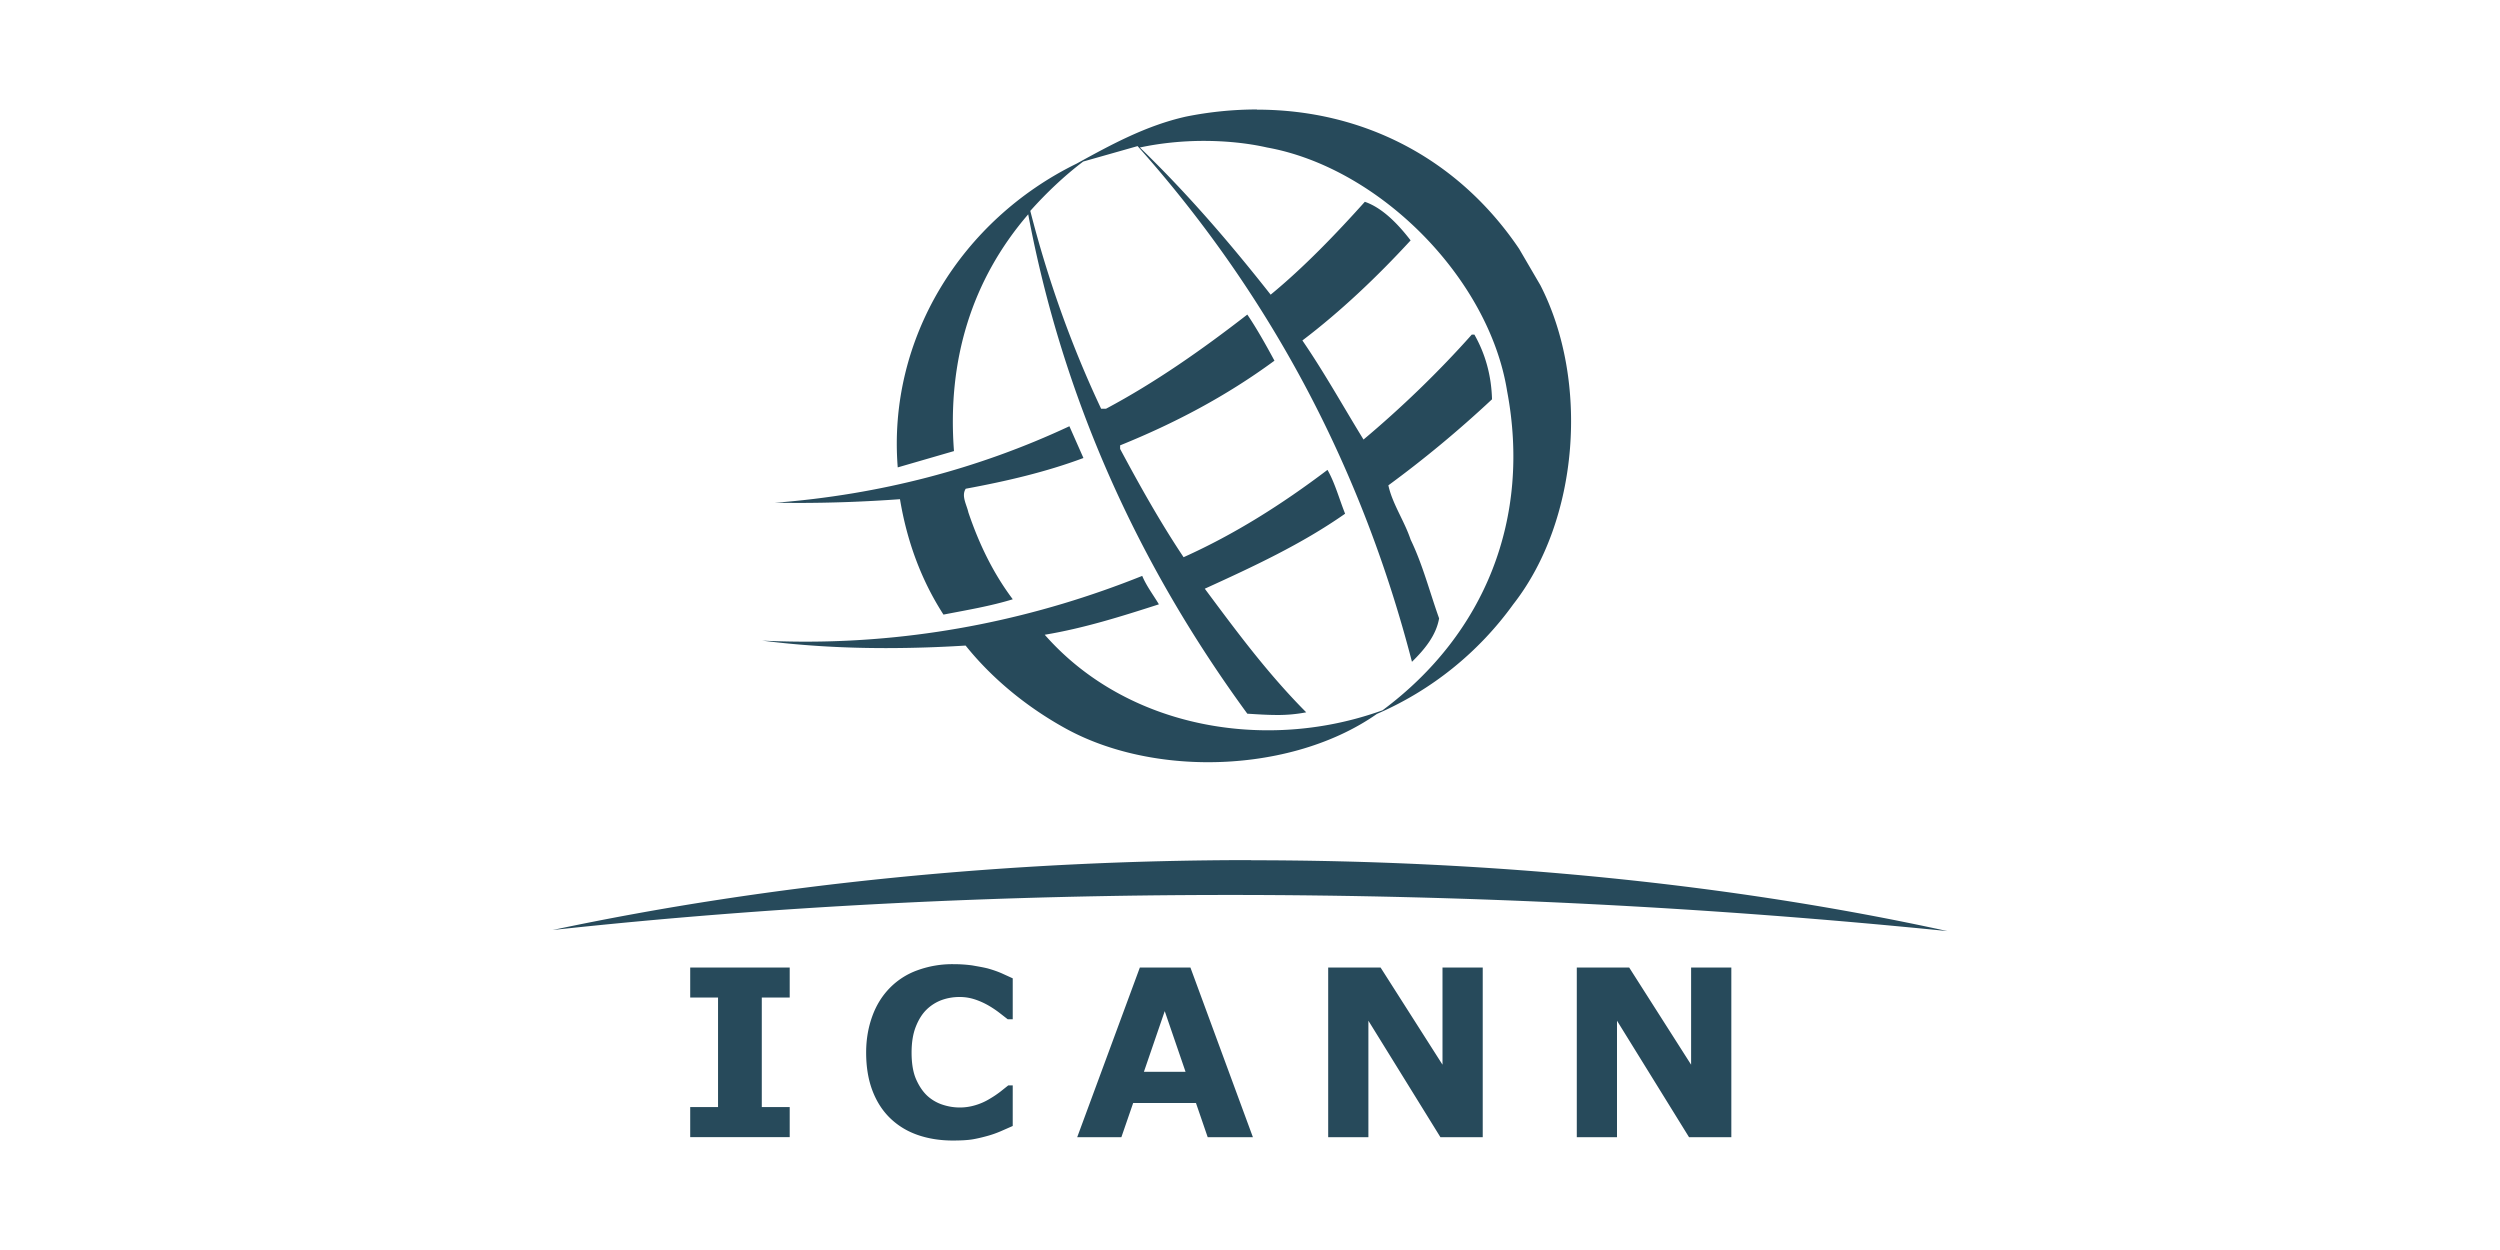 <svg xmlns="http://www.w3.org/2000/svg" width="120" height="60" fill="#274a5b"><path d="M60.332 5.254a17.36 17.36 0 0 0-3.396.341c-1.9.423-3.58 1.334-5.26 2.26-5.542 2.715-9.073 8.413-8.585 14.58l2.7-.783c-.33-4.35.848-8.212 3.563-11.365 1.65 8.758 5.213 16.716 10.517 23.97.484.03.953.062 1.418.062a7.04 7.04 0 0 0 1.409-.128c-1.87-1.882-3.36-3.908-4.868-5.933 2.308-1.052 4.646-2.135 6.735-3.6-.282-.705-.486-1.475-.846-2.104-2.198 1.665-4.474 3.1-6.907 4.192-1.13-1.694-2.104-3.438-3.046-5.197v-.172c2.6-1.052 5.085-2.355 7.408-4.064-.407-.754-.846-1.54-1.303-2.214-2.182 1.694-4.427 3.266-6.782 4.52h-.235c-1.428-3.03-2.558-6.202-3.4-9.496.77-.864 1.65-1.697 2.542-2.37l2.608-.74c6.56 7.36 10.83 15.714 13.17 24.754.613-.6 1.162-1.27 1.303-2.086-.457-1.28-.787-2.58-1.367-3.78-.298-.895-.88-1.725-1.068-2.605 1.712-1.256 3.36-2.62 4.975-4.13-.03-1.13-.313-2.164-.846-3.106h-.125c-1.587 1.788-3.4 3.532-5.197 5.038-.974-1.584-1.87-3.203-2.934-4.756 1.82-1.38 3.58-3.046 5.195-4.803-.58-.754-1.334-1.556-2.198-1.853-1.38 1.54-2.934 3.156-4.52 4.458-1.913-2.433-3.986-4.85-6.278-7.064.933-.2 1.996-.317 3.058-.317s2.12.106 3.048.317c5.4.974 10.658 6.278 11.522 11.694 1.146 6.06-1.02 11.632-5.98 15.32a16.18 16.18 0 0 1-5.498.96c-4.02 0-8.006-1.5-10.717-4.586 1.882-.313 3.673-.88 5.48-1.46-.27-.454-.598-.88-.8-1.365-5 2.004-10.426 3.157-16.16 3.157a42.93 42.93 0 0 1-2.082-.051c1.952.25 3.946.36 5.95.36a61.61 61.61 0 0 0 3.814-.122c1.334 1.663 3.028 2.997 4.756 3.955 1.97 1.097 4.42 1.644 6.885 1.644 2.933 0 5.9-.774 8.1-2.317a15.77 15.77 0 0 0 6.544-5.26c3.172-4.05 3.657-10.736 1.303-15.32l-1.018-1.744c-2.97-4.4-7.564-6.682-12.584-6.682M51.33 20.46c-4.364 2.04-9.073 3.28-14.127 3.673l1.035.008a67.76 67.76 0 0 0 4.961-.18c.33 1.992 1.005 3.86 2.088 5.54 1.13-.22 2.26-.407 3.326-.736-.955-1.27-1.63-2.686-2.133-4.176-.078-.36-.347-.786-.125-1.13 1.945-.36 3.845-.8 5.65-1.475l-.673-1.522M37.905 46.44H33.13v1.44h1.336v5.26H33.13v1.444h4.776V53.14h-1.34v-5.26h1.34v-1.44m7.842-.16a4.88 4.88 0 0 0-1.716.295 3.51 3.51 0 0 0-1.315.84c-.368.374-.65.824-.842 1.35s-.3 1.1-.3 1.757c0 .693.102 1.304.304 1.833s.488.97.856 1.324.807.623 1.318.8 1.073.266 1.678.266c.406 0 .728-.018.962-.058s.482-.1.748-.175c.205-.058.4-.13.585-.208l.585-.257V52.1h-.216l-.377.3a4.81 4.81 0 0 1-.5.336 2.89 2.89 0 0 1-.69.31c-.25.076-.503.114-.757.114a2.63 2.63 0 0 1-.81-.129 2.01 2.01 0 0 1-.745-.427c-.216-.2-.398-.468-.544-.8s-.216-.77-.216-1.277c0-.488.067-.903.202-1.245s.307-.617.52-.824a2.06 2.06 0 0 1 .739-.462 2.52 2.52 0 0 1 .842-.14 2.32 2.32 0 0 1 .748.12 3.57 3.57 0 0 1 .652.295 4.84 4.84 0 0 1 .526.354l.386.3h.24V46.96l-.52-.237c-.2-.088-.42-.164-.664-.234-.234-.06-.488-.1-.763-.15a6.51 6.51 0 0 0-.927-.058m11.393.16h-2.417l-3.008 8.146h2.12l.567-1.643h3.014l.564 1.643h2.17l-3-8.146m-2.233 5.007l1-2.914 1 2.914h-2M71.17 46.44h-1.93v4.665l-2.973-4.665h-2.514v8.146h1.93v-5.592l3.458 5.592h2.03V46.44m11.932 0h-1.93v4.665L78.2 46.44h-2.514v8.146h1.93v-5.592l3.458 5.592h2.03V46.44m-23.05-5.155c-11.516 0-23.045 1.13-33.53 3.356 10.516-1.144 21.504-1.683 32.504-1.683a343.6 343.6 0 0 1 34.45 1.735c-10.44-2.284-21.926-3.4-33.422-3.4"/></svg>